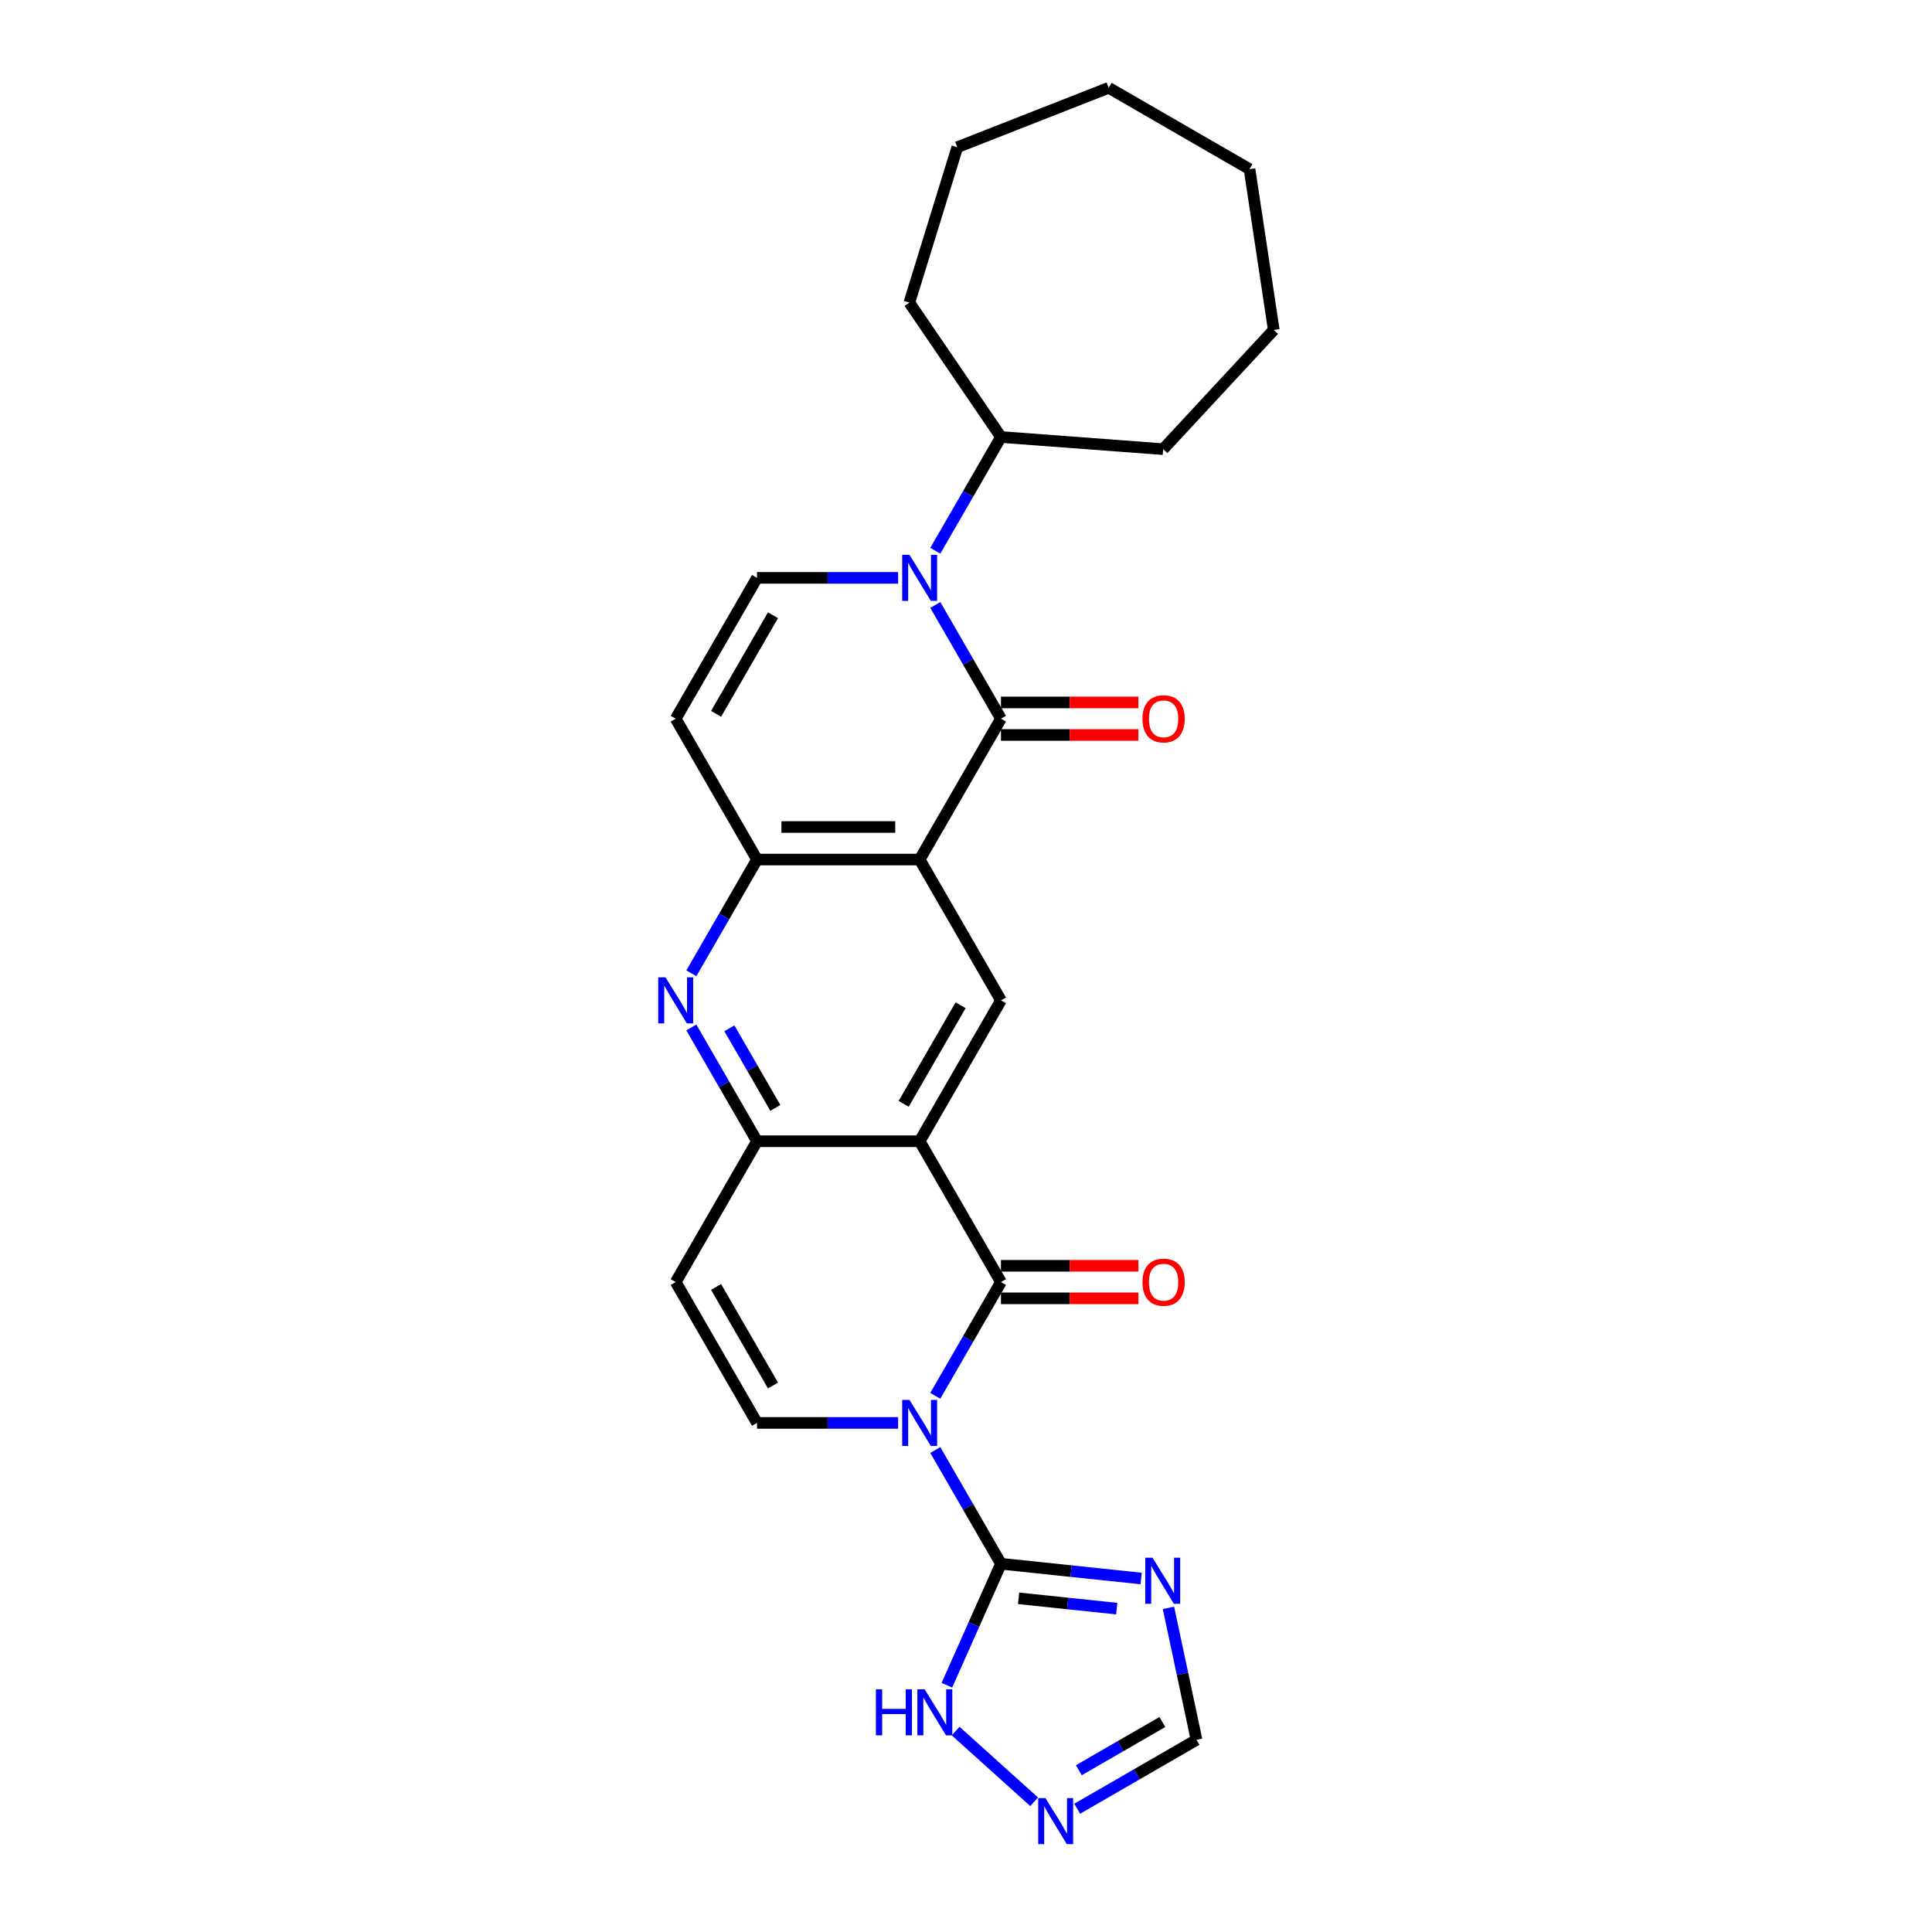 <?xml version='1.0' encoding='iso-8859-1'?>
<svg version='1.1' baseProfile='full'
              xmlns='http://www.w3.org/2000/svg'
                      xmlns:rdkit='http://www.rdkit.org/xml'
                      xmlns:xlink='http://www.w3.org/1999/xlink'
                  xml:space='preserve'
width='1000px' height='1000px' viewBox='0 0 1000 1000'>
<!-- END OF HEADER -->
<rect style='opacity:1.0;fill:#FFFFFF;stroke:none' width='1000' height='1000' x='0' y='0'> </rect>
<path class='bond-0' d='M 484.107,722.475 L 501.103,693.037' style='fill:none;fill-rule:evenodd;stroke:#0000FF;stroke-width:6px;stroke-linecap:butt;stroke-linejoin:miter;stroke-opacity:1' />
<path class='bond-0' d='M 501.103,693.037 L 518.099,663.599' style='fill:none;fill-rule:evenodd;stroke:#000000;stroke-width:6px;stroke-linecap:butt;stroke-linejoin:miter;stroke-opacity:1' />
<path class='bond-5' d='M 484.107,750.523 L 501.103,779.961' style='fill:none;fill-rule:evenodd;stroke:#0000FF;stroke-width:6px;stroke-linecap:butt;stroke-linejoin:miter;stroke-opacity:1' />
<path class='bond-5' d='M 501.103,779.961 L 518.099,809.399' style='fill:none;fill-rule:evenodd;stroke:#000000;stroke-width:6px;stroke-linecap:butt;stroke-linejoin:miter;stroke-opacity:1' />
<path class='bond-9' d='M 464.865,736.499 L 428.349,736.499' style='fill:none;fill-rule:evenodd;stroke:#0000FF;stroke-width:6px;stroke-linecap:butt;stroke-linejoin:miter;stroke-opacity:1' />
<path class='bond-9' d='M 428.349,736.499 L 391.832,736.499' style='fill:none;fill-rule:evenodd;stroke:#000000;stroke-width:6px;stroke-linecap:butt;stroke-linejoin:miter;stroke-opacity:1' />
<path class='bond-1' d='M 518.099,663.599 L 476.01,590.699' style='fill:none;fill-rule:evenodd;stroke:#000000;stroke-width:6px;stroke-linecap:butt;stroke-linejoin:miter;stroke-opacity:1' />
<path class='bond-18' d='M 518.099,672.017 L 553.664,672.017' style='fill:none;fill-rule:evenodd;stroke:#000000;stroke-width:6px;stroke-linecap:butt;stroke-linejoin:miter;stroke-opacity:1' />
<path class='bond-18' d='M 553.664,672.017 L 589.23,672.017' style='fill:none;fill-rule:evenodd;stroke:#FF0000;stroke-width:6px;stroke-linecap:butt;stroke-linejoin:miter;stroke-opacity:1' />
<path class='bond-18' d='M 518.099,655.181 L 553.664,655.181' style='fill:none;fill-rule:evenodd;stroke:#000000;stroke-width:6px;stroke-linecap:butt;stroke-linejoin:miter;stroke-opacity:1' />
<path class='bond-18' d='M 553.664,655.181 L 589.23,655.181' style='fill:none;fill-rule:evenodd;stroke:#FF0000;stroke-width:6px;stroke-linecap:butt;stroke-linejoin:miter;stroke-opacity:1' />
<path class='bond-11' d='M 476.01,590.699 L 518.099,517.798' style='fill:none;fill-rule:evenodd;stroke:#000000;stroke-width:6px;stroke-linecap:butt;stroke-linejoin:miter;stroke-opacity:1' />
<path class='bond-11' d='M 467.744,571.346 L 497.206,520.316' style='fill:none;fill-rule:evenodd;stroke:#000000;stroke-width:6px;stroke-linecap:butt;stroke-linejoin:miter;stroke-opacity:1' />
<path class='bond-27' d='M 476.01,590.699 L 391.832,590.699' style='fill:none;fill-rule:evenodd;stroke:#000000;stroke-width:6px;stroke-linecap:butt;stroke-linejoin:miter;stroke-opacity:1' />
<path class='bond-2' d='M 518.099,371.998 L 476.01,444.898' style='fill:none;fill-rule:evenodd;stroke:#000000;stroke-width:6px;stroke-linecap:butt;stroke-linejoin:miter;stroke-opacity:1' />
<path class='bond-4' d='M 518.099,371.998 L 501.103,342.56' style='fill:none;fill-rule:evenodd;stroke:#000000;stroke-width:6px;stroke-linecap:butt;stroke-linejoin:miter;stroke-opacity:1' />
<path class='bond-4' d='M 501.103,342.56 L 484.107,313.122' style='fill:none;fill-rule:evenodd;stroke:#0000FF;stroke-width:6px;stroke-linecap:butt;stroke-linejoin:miter;stroke-opacity:1' />
<path class='bond-19' d='M 518.099,380.416 L 553.664,380.416' style='fill:none;fill-rule:evenodd;stroke:#000000;stroke-width:6px;stroke-linecap:butt;stroke-linejoin:miter;stroke-opacity:1' />
<path class='bond-19' d='M 553.664,380.416 L 589.23,380.416' style='fill:none;fill-rule:evenodd;stroke:#FF0000;stroke-width:6px;stroke-linecap:butt;stroke-linejoin:miter;stroke-opacity:1' />
<path class='bond-19' d='M 518.099,363.58 L 553.664,363.58' style='fill:none;fill-rule:evenodd;stroke:#000000;stroke-width:6px;stroke-linecap:butt;stroke-linejoin:miter;stroke-opacity:1' />
<path class='bond-19' d='M 553.664,363.58 L 589.23,363.58' style='fill:none;fill-rule:evenodd;stroke:#FF0000;stroke-width:6px;stroke-linecap:butt;stroke-linejoin:miter;stroke-opacity:1' />
<path class='bond-3' d='M 476.01,444.898 L 518.099,517.798' style='fill:none;fill-rule:evenodd;stroke:#000000;stroke-width:6px;stroke-linecap:butt;stroke-linejoin:miter;stroke-opacity:1' />
<path class='bond-29' d='M 476.01,444.898 L 391.832,444.898' style='fill:none;fill-rule:evenodd;stroke:#000000;stroke-width:6px;stroke-linecap:butt;stroke-linejoin:miter;stroke-opacity:1' />
<path class='bond-29' d='M 463.384,428.063 L 404.459,428.063' style='fill:none;fill-rule:evenodd;stroke:#000000;stroke-width:6px;stroke-linecap:butt;stroke-linejoin:miter;stroke-opacity:1' />
<path class='bond-20' d='M 484.107,285.074 L 501.103,255.636' style='fill:none;fill-rule:evenodd;stroke:#0000FF;stroke-width:6px;stroke-linecap:butt;stroke-linejoin:miter;stroke-opacity:1' />
<path class='bond-20' d='M 501.103,255.636 L 518.099,226.197' style='fill:none;fill-rule:evenodd;stroke:#000000;stroke-width:6px;stroke-linecap:butt;stroke-linejoin:miter;stroke-opacity:1' />
<path class='bond-30' d='M 464.865,299.098 L 428.349,299.098' style='fill:none;fill-rule:evenodd;stroke:#0000FF;stroke-width:6px;stroke-linecap:butt;stroke-linejoin:miter;stroke-opacity:1' />
<path class='bond-30' d='M 428.349,299.098 L 391.832,299.098' style='fill:none;fill-rule:evenodd;stroke:#000000;stroke-width:6px;stroke-linecap:butt;stroke-linejoin:miter;stroke-opacity:1' />
<path class='bond-6' d='M 518.099,809.399 L 554.385,813.213' style='fill:none;fill-rule:evenodd;stroke:#000000;stroke-width:6px;stroke-linecap:butt;stroke-linejoin:miter;stroke-opacity:1' />
<path class='bond-6' d='M 554.385,813.213 L 590.671,817.027' style='fill:none;fill-rule:evenodd;stroke:#0000FF;stroke-width:6px;stroke-linecap:butt;stroke-linejoin:miter;stroke-opacity:1' />
<path class='bond-6' d='M 527.225,827.287 L 552.625,829.957' style='fill:none;fill-rule:evenodd;stroke:#000000;stroke-width:6px;stroke-linecap:butt;stroke-linejoin:miter;stroke-opacity:1' />
<path class='bond-6' d='M 552.625,829.957 L 578.025,832.626' style='fill:none;fill-rule:evenodd;stroke:#0000FF;stroke-width:6px;stroke-linecap:butt;stroke-linejoin:miter;stroke-opacity:1' />
<path class='bond-16' d='M 518.099,809.399 L 504.102,840.838' style='fill:none;fill-rule:evenodd;stroke:#000000;stroke-width:6px;stroke-linecap:butt;stroke-linejoin:miter;stroke-opacity:1' />
<path class='bond-16' d='M 504.102,840.838 L 490.105,872.276' style='fill:none;fill-rule:evenodd;stroke:#0000FF;stroke-width:6px;stroke-linecap:butt;stroke-linejoin:miter;stroke-opacity:1' />
<path class='bond-17' d='M 604.797,832.222 L 612.057,866.38' style='fill:none;fill-rule:evenodd;stroke:#0000FF;stroke-width:6px;stroke-linecap:butt;stroke-linejoin:miter;stroke-opacity:1' />
<path class='bond-17' d='M 612.057,866.38 L 619.318,900.537' style='fill:none;fill-rule:evenodd;stroke:#000000;stroke-width:6px;stroke-linecap:butt;stroke-linejoin:miter;stroke-opacity:1' />
<path class='bond-7' d='M 391.832,444.898 L 374.836,474.336' style='fill:none;fill-rule:evenodd;stroke:#000000;stroke-width:6px;stroke-linecap:butt;stroke-linejoin:miter;stroke-opacity:1' />
<path class='bond-7' d='M 374.836,474.336 L 357.84,503.774' style='fill:none;fill-rule:evenodd;stroke:#0000FF;stroke-width:6px;stroke-linecap:butt;stroke-linejoin:miter;stroke-opacity:1' />
<path class='bond-14' d='M 391.832,444.898 L 349.743,371.998' style='fill:none;fill-rule:evenodd;stroke:#000000;stroke-width:6px;stroke-linecap:butt;stroke-linejoin:miter;stroke-opacity:1' />
<path class='bond-8' d='M 391.832,590.699 L 349.743,663.599' style='fill:none;fill-rule:evenodd;stroke:#000000;stroke-width:6px;stroke-linecap:butt;stroke-linejoin:miter;stroke-opacity:1' />
<path class='bond-10' d='M 391.832,590.699 L 374.836,561.261' style='fill:none;fill-rule:evenodd;stroke:#000000;stroke-width:6px;stroke-linecap:butt;stroke-linejoin:miter;stroke-opacity:1' />
<path class='bond-10' d='M 374.836,561.261 L 357.84,531.822' style='fill:none;fill-rule:evenodd;stroke:#0000FF;stroke-width:6px;stroke-linecap:butt;stroke-linejoin:miter;stroke-opacity:1' />
<path class='bond-10' d='M 401.314,573.449 L 389.416,552.843' style='fill:none;fill-rule:evenodd;stroke:#000000;stroke-width:6px;stroke-linecap:butt;stroke-linejoin:miter;stroke-opacity:1' />
<path class='bond-10' d='M 389.416,552.843 L 377.519,532.236' style='fill:none;fill-rule:evenodd;stroke:#0000FF;stroke-width:6px;stroke-linecap:butt;stroke-linejoin:miter;stroke-opacity:1' />
<path class='bond-13' d='M 391.832,736.499 L 349.743,663.599' style='fill:none;fill-rule:evenodd;stroke:#000000;stroke-width:6px;stroke-linecap:butt;stroke-linejoin:miter;stroke-opacity:1' />
<path class='bond-13' d='M 400.099,717.146 L 370.637,666.116' style='fill:none;fill-rule:evenodd;stroke:#000000;stroke-width:6px;stroke-linecap:butt;stroke-linejoin:miter;stroke-opacity:1' />
<path class='bond-12' d='M 391.832,299.098 L 349.743,371.998' style='fill:none;fill-rule:evenodd;stroke:#000000;stroke-width:6px;stroke-linecap:butt;stroke-linejoin:miter;stroke-opacity:1' />
<path class='bond-12' d='M 400.099,318.451 L 370.637,369.481' style='fill:none;fill-rule:evenodd;stroke:#000000;stroke-width:6px;stroke-linecap:butt;stroke-linejoin:miter;stroke-opacity:1' />
<path class='bond-15' d='M 535.272,932.591 L 494.631,895.997' style='fill:none;fill-rule:evenodd;stroke:#0000FF;stroke-width:6px;stroke-linecap:butt;stroke-linejoin:miter;stroke-opacity:1' />
<path class='bond-28' d='M 557.563,936.191 L 588.44,918.364' style='fill:none;fill-rule:evenodd;stroke:#0000FF;stroke-width:6px;stroke-linecap:butt;stroke-linejoin:miter;stroke-opacity:1' />
<path class='bond-28' d='M 588.44,918.364 L 619.318,900.537' style='fill:none;fill-rule:evenodd;stroke:#000000;stroke-width:6px;stroke-linecap:butt;stroke-linejoin:miter;stroke-opacity:1' />
<path class='bond-28' d='M 558.408,916.263 L 580.022,903.784' style='fill:none;fill-rule:evenodd;stroke:#0000FF;stroke-width:6px;stroke-linecap:butt;stroke-linejoin:miter;stroke-opacity:1' />
<path class='bond-28' d='M 580.022,903.784 L 601.637,891.305' style='fill:none;fill-rule:evenodd;stroke:#000000;stroke-width:6px;stroke-linecap:butt;stroke-linejoin:miter;stroke-opacity:1' />
<path class='bond-21' d='M 518.099,226.197 L 470.68,156.646' style='fill:none;fill-rule:evenodd;stroke:#000000;stroke-width:6px;stroke-linecap:butt;stroke-linejoin:miter;stroke-opacity:1' />
<path class='bond-22' d='M 518.099,226.197 L 602.042,232.488' style='fill:none;fill-rule:evenodd;stroke:#000000;stroke-width:6px;stroke-linecap:butt;stroke-linejoin:miter;stroke-opacity:1' />
<path class='bond-23' d='M 470.68,156.646 L 495.492,76.208' style='fill:none;fill-rule:evenodd;stroke:#000000;stroke-width:6px;stroke-linecap:butt;stroke-linejoin:miter;stroke-opacity:1' />
<path class='bond-24' d='M 602.042,232.488 L 659.297,170.781' style='fill:none;fill-rule:evenodd;stroke:#000000;stroke-width:6px;stroke-linecap:butt;stroke-linejoin:miter;stroke-opacity:1' />
<path class='bond-25' d='M 495.492,76.208 L 573.851,45.455' style='fill:none;fill-rule:evenodd;stroke:#000000;stroke-width:6px;stroke-linecap:butt;stroke-linejoin:miter;stroke-opacity:1' />
<path class='bond-26' d='M 659.297,170.781 L 646.751,87.543' style='fill:none;fill-rule:evenodd;stroke:#000000;stroke-width:6px;stroke-linecap:butt;stroke-linejoin:miter;stroke-opacity:1' />
<path class='bond-31' d='M 573.851,45.455 L 646.751,87.543' style='fill:none;fill-rule:evenodd;stroke:#000000;stroke-width:6px;stroke-linecap:butt;stroke-linejoin:miter;stroke-opacity:1' />
<path  class='atom-0' d='M 470.741 724.58
L 478.552 737.206
Q 479.327 738.452, 480.573 740.708
Q 481.819 742.964, 481.886 743.099
L 481.886 724.58
L 485.051 724.58
L 485.051 748.419
L 481.785 748.419
L 473.401 734.614
Q 472.424 732.997, 471.38 731.145
Q 470.37 729.294, 470.067 728.721
L 470.067 748.419
L 466.97 748.419
L 466.97 724.58
L 470.741 724.58
' fill='#0000FF'/>
<path  class='atom-5' d='M 470.741 287.178
L 478.552 299.805
Q 479.327 301.051, 480.573 303.307
Q 481.819 305.563, 481.886 305.697
L 481.886 287.178
L 485.051 287.178
L 485.051 311.017
L 481.785 311.017
L 473.401 297.212
Q 472.424 295.596, 471.38 293.744
Q 470.37 291.892, 470.067 291.32
L 470.067 311.017
L 466.97 311.017
L 466.97 287.178
L 470.741 287.178
' fill='#0000FF'/>
<path  class='atom-7' d='M 596.547 806.279
L 604.358 818.906
Q 605.133 820.151, 606.379 822.407
Q 607.624 824.663, 607.692 824.798
L 607.692 806.279
L 610.857 806.279
L 610.857 830.118
L 607.591 830.118
L 599.207 816.313
Q 598.23 814.697, 597.186 812.845
Q 596.176 810.993, 595.873 810.42
L 595.873 830.118
L 592.775 830.118
L 592.775 806.279
L 596.547 806.279
' fill='#0000FF'/>
<path  class='atom-11' d='M 344.474 505.879
L 352.286 518.506
Q 353.06 519.751, 354.306 522.007
Q 355.552 524.263, 355.619 524.398
L 355.619 505.879
L 358.784 505.879
L 358.784 529.718
L 355.518 529.718
L 347.134 515.913
Q 346.157 514.297, 345.114 512.445
Q 344.103 510.593, 343.8 510.02
L 343.8 529.718
L 340.703 529.718
L 340.703 505.879
L 344.474 505.879
' fill='#0000FF'/>
<path  class='atom-16' d='M 541.148 930.706
L 548.96 943.333
Q 549.734 944.579, 550.98 946.835
Q 552.226 949.091, 552.293 949.225
L 552.293 930.706
L 555.458 930.706
L 555.458 954.545
L 552.192 954.545
L 543.808 940.74
Q 542.831 939.124, 541.788 937.272
Q 540.777 935.42, 540.474 934.848
L 540.474 954.545
L 537.377 954.545
L 537.377 930.706
L 541.148 930.706
' fill='#0000FF'/>
<path  class='atom-17' d='M 453.372 874.38
L 456.604 874.38
L 456.604 884.515
L 468.793 884.515
L 468.793 874.38
L 472.026 874.38
L 472.026 898.219
L 468.793 898.219
L 468.793 887.209
L 456.604 887.209
L 456.604 898.219
L 453.372 898.219
L 453.372 874.38
' fill='#0000FF'/>
<path  class='atom-17' d='M 478.591 874.38
L 486.403 887.007
Q 487.178 888.253, 488.423 890.509
Q 489.669 892.765, 489.737 892.899
L 489.737 874.38
L 492.902 874.38
L 492.902 898.219
L 489.636 898.219
L 481.251 884.414
Q 480.275 882.798, 479.231 880.946
Q 478.221 879.094, 477.918 878.522
L 477.918 898.219
L 474.82 898.219
L 474.82 874.38
L 478.591 874.38
' fill='#0000FF'/>
<path  class='atom-19' d='M 591.334 663.666
Q 591.334 657.942, 594.162 654.743
Q 596.991 651.545, 602.277 651.545
Q 607.564 651.545, 610.392 654.743
Q 613.22 657.942, 613.22 663.666
Q 613.22 669.458, 610.358 672.757
Q 607.496 676.024, 602.277 676.024
Q 597.024 676.024, 594.162 672.757
Q 591.334 669.491, 591.334 663.666
M 602.277 673.33
Q 605.914 673.33, 607.867 670.906
Q 609.853 668.448, 609.853 663.666
Q 609.853 658.986, 607.867 656.629
Q 605.914 654.238, 602.277 654.238
Q 598.641 654.238, 596.654 656.595
Q 594.701 658.952, 594.701 663.666
Q 594.701 668.481, 596.654 670.906
Q 598.641 673.33, 602.277 673.33
' fill='#FF0000'/>
<path  class='atom-20' d='M 591.334 372.065
Q 591.334 366.341, 594.162 363.142
Q 596.991 359.944, 602.277 359.944
Q 607.564 359.944, 610.392 363.142
Q 613.22 366.341, 613.22 372.065
Q 613.22 377.857, 610.358 381.157
Q 607.496 384.423, 602.277 384.423
Q 597.024 384.423, 594.162 381.157
Q 591.334 377.89, 591.334 372.065
M 602.277 381.729
Q 605.914 381.729, 607.867 379.305
Q 609.853 376.847, 609.853 372.065
Q 609.853 367.385, 607.867 365.028
Q 605.914 362.637, 602.277 362.637
Q 598.641 362.637, 596.654 364.994
Q 594.701 367.351, 594.701 372.065
Q 594.701 376.88, 596.654 379.305
Q 598.641 381.729, 602.277 381.729
' fill='#FF0000'/>
</svg>

